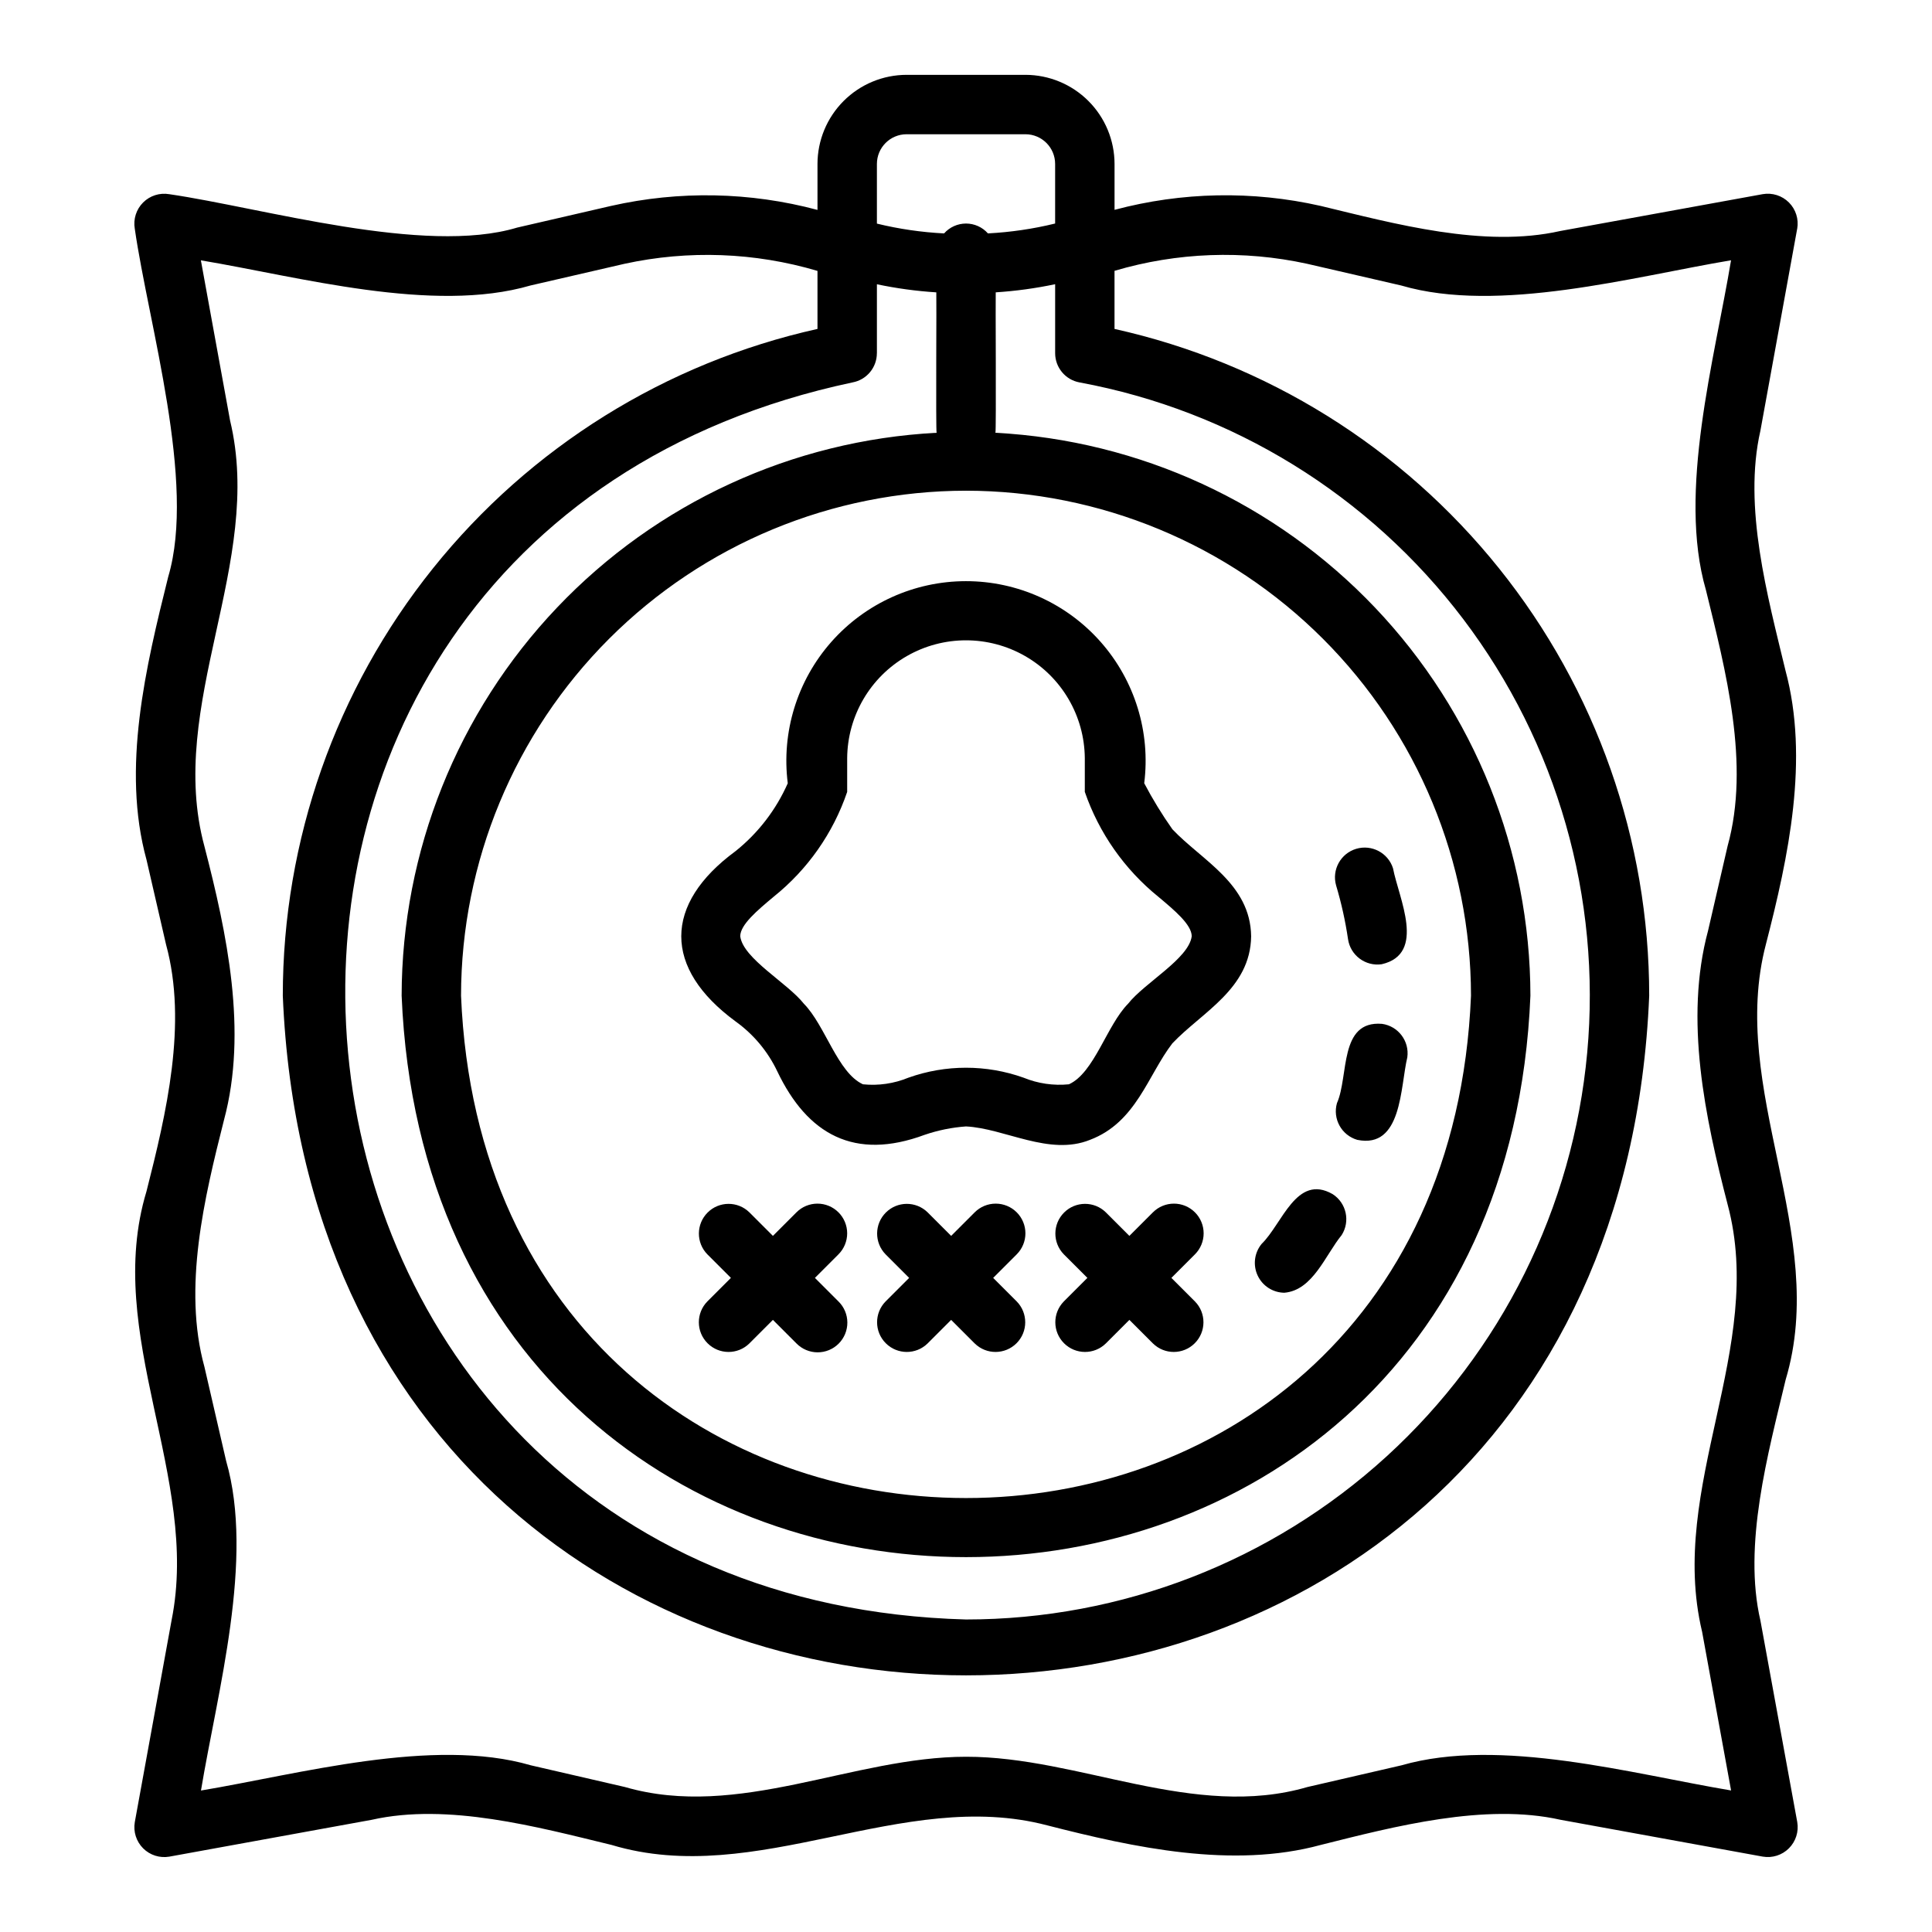 <?xml version="1.0" encoding="UTF-8"?>
<!-- Uploaded to: SVG Repo, www.svgrepo.com, Generator: SVG Repo Mixer Tools -->
<svg fill="#000000" width="800px" height="800px" version="1.1" viewBox="144 144 512 512" xmlns="http://www.w3.org/2000/svg">
 <g>
  <path d="m610.54 573.52c-4.684-20.102 2-44.242 6.68-63.898 11.566-38.621-15.348-76.98-5.223-115.43 5.957-23.09 11.512-48.984 5.172-72.508-4.738-19.715-11.266-43.305-6.648-63.523l9.754-53.551h0.008c0.441-2.539-0.379-5.129-2.199-6.953-1.82-1.82-4.414-2.641-6.949-2.203l-53.637 9.762c-20.246 4.57-43.828-1.902-63.562-6.66l0.004 0.004c-18.008-4.074-36.738-3.711-54.574 1.051v-12.16c-0.008-6.262-2.496-12.262-6.926-16.691-4.426-4.426-10.43-6.918-16.691-6.926h-31.488c-6.262 0.008-12.262 2.5-16.691 6.926-4.426 4.43-6.918 10.43-6.926 16.691v12.18c-17.875-4.781-36.645-5.144-54.695-1.062l-24.883 5.742c-24.551 7.422-67.531-5.25-92.195-8.848h-0.004c-2.535-0.438-5.125 0.387-6.941 2.203-1.82 1.82-2.641 4.41-2.207 6.945 3.644 25.32 16.289 67.25 8.863 92.242-5.938 23.832-12.418 50.742-5.75 75.008l5.172 22.441c5.738 20.977 0.051 44.852-5.184 65.43-11.477 37.949 14.25 75.75 6.664 113.59l-9.758 53.551c-0.438 2.539 0.387 5.129 2.203 6.949 1.82 1.82 4.41 2.644 6.945 2.207l53.637-9.762c20.168-4.547 43.879 1.883 63.559 6.66 38.598 11.602 77.016-15.32 115.48-5.184 22.961 5.875 49.082 11.562 72.508 5.172 19.492-4.879 43.453-11.164 63.523-6.648l53.559 9.754h0.004c2.535 0.438 5.129-0.383 6.945-2.207 1.82-1.82 2.641-4.41 2.203-6.949zm-234.15-335.92v-18.266c5.191 1.09 10.449 1.809 15.742 2.144 0.086 0.676-0.16 36.582 0.078 37.211h0.004c-38.23 2.012-74.234 18.594-100.61 46.344-26.371 27.75-41.105 64.551-41.168 102.83 8.219 198.42 290.95 198.36 299.14 0-0.062-38.281-14.797-75.086-41.168-102.83-26.375-27.75-62.379-44.332-100.61-46.344 0.234-0.312 0-36.836 0.078-37.219l0.004 0.004c5.293-0.344 10.555-1.062 15.742-2.156v18.285-0.004c0.004 3.797 2.711 7.051 6.445 7.742 40.539 7.492 76.82 29.867 101.71 62.73 24.895 32.863 36.613 73.848 32.848 114.9-3.766 41.059-22.738 79.227-53.195 107.02-30.457 27.789-70.199 43.191-111.43 43.188-200.51-5.484-226.2-286.23-30.059-327.84 3.731-0.691 6.438-3.945 6.441-7.742zm23.617 36.441c35.48 0.039 69.496 14.152 94.582 39.238 25.09 25.09 39.203 59.105 39.242 94.586-7.348 177.54-260.33 177.48-267.65 0 0.039-35.48 14.148-69.496 39.238-94.586 25.09-25.086 59.105-39.199 94.586-39.238zm-23.617-86.594c0.004-4.344 3.523-7.867 7.871-7.871h31.488c4.348 0.004 7.871 3.527 7.871 7.871v15.789c-5.84 1.43-11.801 2.305-17.809 2.617-1.473-1.664-3.59-2.613-5.809-2.613-2.223 0.004-4.336 0.953-5.809 2.617-6.004-0.305-11.965-1.172-17.805-2.598zm218.67 388.9 7.695 42.145c-26.176-4.387-61.223-14.188-87.344-6.664l-24.891 5.742c-30.102 8.789-60.473-8.039-90.465-8.012-30.012-0.016-60.289 16.766-90.445 8.02l-24.953-5.758c-25.91-7.562-61.543 2.375-87.398 6.688 4.332-26.137 14.207-61.312 6.664-87.363l-5.742-24.891c-5.789-20.973-0.023-44.855 5.176-65.43 6.324-23.496 0.789-49.473-5.176-72.508-10.199-37.566 15.891-75.117 6.789-112.88l-7.734-42.445c25.945 4.324 61.445 14.227 87.359 6.664l24.895-5.742c16.938-3.691 34.531-3.043 51.152 1.879v15.383-0.004c-40.195 8.941-76.141 31.324-101.9 63.449-25.762 32.125-39.801 72.07-39.797 113.25 9.941 240.2 352.21 240.12 362.11 0 0.004-41.18-14.035-81.129-39.797-113.25-25.758-32.125-61.703-54.508-101.9-63.449v-15.398c16.582-4.91 34.137-5.555 51.035-1.867l24.953 5.758c25.785 7.566 61.633-2.375 87.398-6.688-4.332 26.105-14.207 61.336-6.664 87.359 5.227 21.305 11.781 46.16 5.75 67.879l-5.18 22.441c-6.332 23.527-0.781 49.496 5.191 72.555 10.195 38.113-15.906 74.75-6.789 113.14z"/>
  <path d="m510.24 415.33c-11.438-0.922-8.75 13.805-11.922 20.988l-0.004-0.004c-1.203 4.18 1.199 8.543 5.375 9.758 11.898 2.445 11.379-14.008 13.262-21.863 0.598-4.305-2.406-8.281-6.711-8.879z"/>
  <path d="m501.24 392.88c0.633 4.301 4.625 7.273 8.926 6.652 11.891-2.746 4.523-17.477 3-25.406v-0.004c-1.297-4.102-5.648-6.406-9.77-5.172-4.121 1.238-6.488 5.555-5.316 9.695 1.395 4.66 2.449 9.422 3.16 14.234z"/>
  <path d="m484.35 486.59c7.59-0.637 10.902-10.035 15.199-15.273 2.336-3.664 1.262-8.531-2.402-10.871-9.594-5.473-13.344 7.938-18.82 13.215h0.004c-1.922 2.352-2.328 5.598-1.047 8.352 1.281 2.758 4.027 4.535 7.066 4.578z"/>
  <path d="m338.92 414.68c4.738 3.391 8.539 7.93 11.047 13.191 8.004 16.797 20.484 23.777 39.09 16.863 3.535-1.207 7.215-1.953 10.941-2.219 10.277 0.508 22.086 7.922 32.871 3.551 12.258-4.644 15.312-17.117 21.809-25.555 7.805-8.262 20.707-14.426 20.887-28.383-0.18-13.957-13.078-20.102-20.871-28.367-2.75-3.898-5.242-7.973-7.465-12.199 1.707-13.555-2.496-27.191-11.535-37.438-9.039-10.242-22.043-16.113-35.707-16.109-13.66 0-26.664 5.875-35.699 16.121-9.035 10.25-13.234 23.887-11.523 37.441-3.098 7.016-7.836 13.18-13.82 17.973-19.176 14.082-19.219 31.039-0.023 45.129zm10.125-33.051c9-7.215 15.75-16.848 19.465-27.766v-8.965c0.098-11.184 6.121-21.473 15.824-27.035 9.699-5.562 21.625-5.562 31.328 0 9.699 5.562 15.723 15.852 15.824 27.035v8.957c3.762 10.902 10.512 20.531 19.477 27.789 4.352 3.644 8.855 7.418 8.855 10.484-0.777 5.945-12.496 12.316-16.875 17.883-5.652 5.738-8.953 18.301-15.668 21.34h0.004c-4.09 0.406-8.219-0.195-12.023-1.754-9.871-3.516-20.656-3.516-30.527 0.004-3.805 1.566-7.938 2.168-12.031 1.75-6.703-3.043-10.004-15.609-15.652-21.34-4.379-5.551-16.105-11.945-16.875-17.883 0.004-3.074 4.516-6.848 8.875-10.5z"/>
  <path d="m366.2 465.28c-1.477-1.477-3.477-2.305-5.566-2.305-2.086 0-4.09 0.828-5.562 2.305l-6.242 6.242-6.242-6.242h-0.004c-3.082-3.016-8.02-2.988-11.066 0.062-3.051 3.051-3.078 7.984-0.062 11.07l6.242 6.242-6.242 6.242c-3.027 3.082-3.004 8.027 0.051 11.078 3.055 3.055 8 3.078 11.078 0.051l6.242-6.242 6.242 6.242h0.004c1.469 1.5 3.481 2.348 5.578 2.356 2.102 0.012 4.117-0.82 5.602-2.305s2.316-3.5 2.305-5.602c-0.008-2.098-0.855-4.109-2.356-5.578l-6.242-6.242 6.242-6.242c1.477-1.477 2.309-3.481 2.309-5.566 0-2.09-0.832-4.09-2.309-5.566z"/>
  <path d="m413.44 465.28c-1.477-1.477-3.481-2.305-5.566-2.305-2.09 0-4.09 0.828-5.566 2.305l-6.242 6.242-6.242-6.242c-3.086-3.016-8.02-2.988-11.07 0.062s-3.078 7.984-0.062 11.07l6.242 6.242-6.242 6.242c-3.023 3.082-3.004 8.027 0.051 11.078 3.055 3.055 8 3.078 11.082 0.051l6.242-6.242 6.242 6.242c3.082 3.027 8.027 3.004 11.082-0.051 3.055-3.051 3.074-7.996 0.051-11.078l-6.242-6.242 6.242-6.242c1.477-1.477 2.305-3.481 2.305-5.566 0-2.09-0.828-4.09-2.305-5.566z"/>
  <path d="m460.67 465.28c-1.477-1.477-3.477-2.305-5.566-2.305-2.086 0-4.09 0.828-5.566 2.305l-6.242 6.242-6.242-6.242c-3.082-3.016-8.02-2.988-11.066 0.062-3.051 3.051-3.078 7.984-0.062 11.07l6.242 6.242-6.242 6.242c-3.027 3.082-3.004 8.027 0.051 11.078 3.055 3.055 7.996 3.078 11.078 0.051l6.242-6.242 6.242 6.242h0.004c3.078 3.027 8.023 3.004 11.078-0.051 3.055-3.051 3.078-7.996 0.051-11.078l-6.242-6.242 6.242-6.242c1.477-1.477 2.305-3.481 2.305-5.566 0-2.09-0.828-4.09-2.305-5.566z"/>
 </g>
</svg>